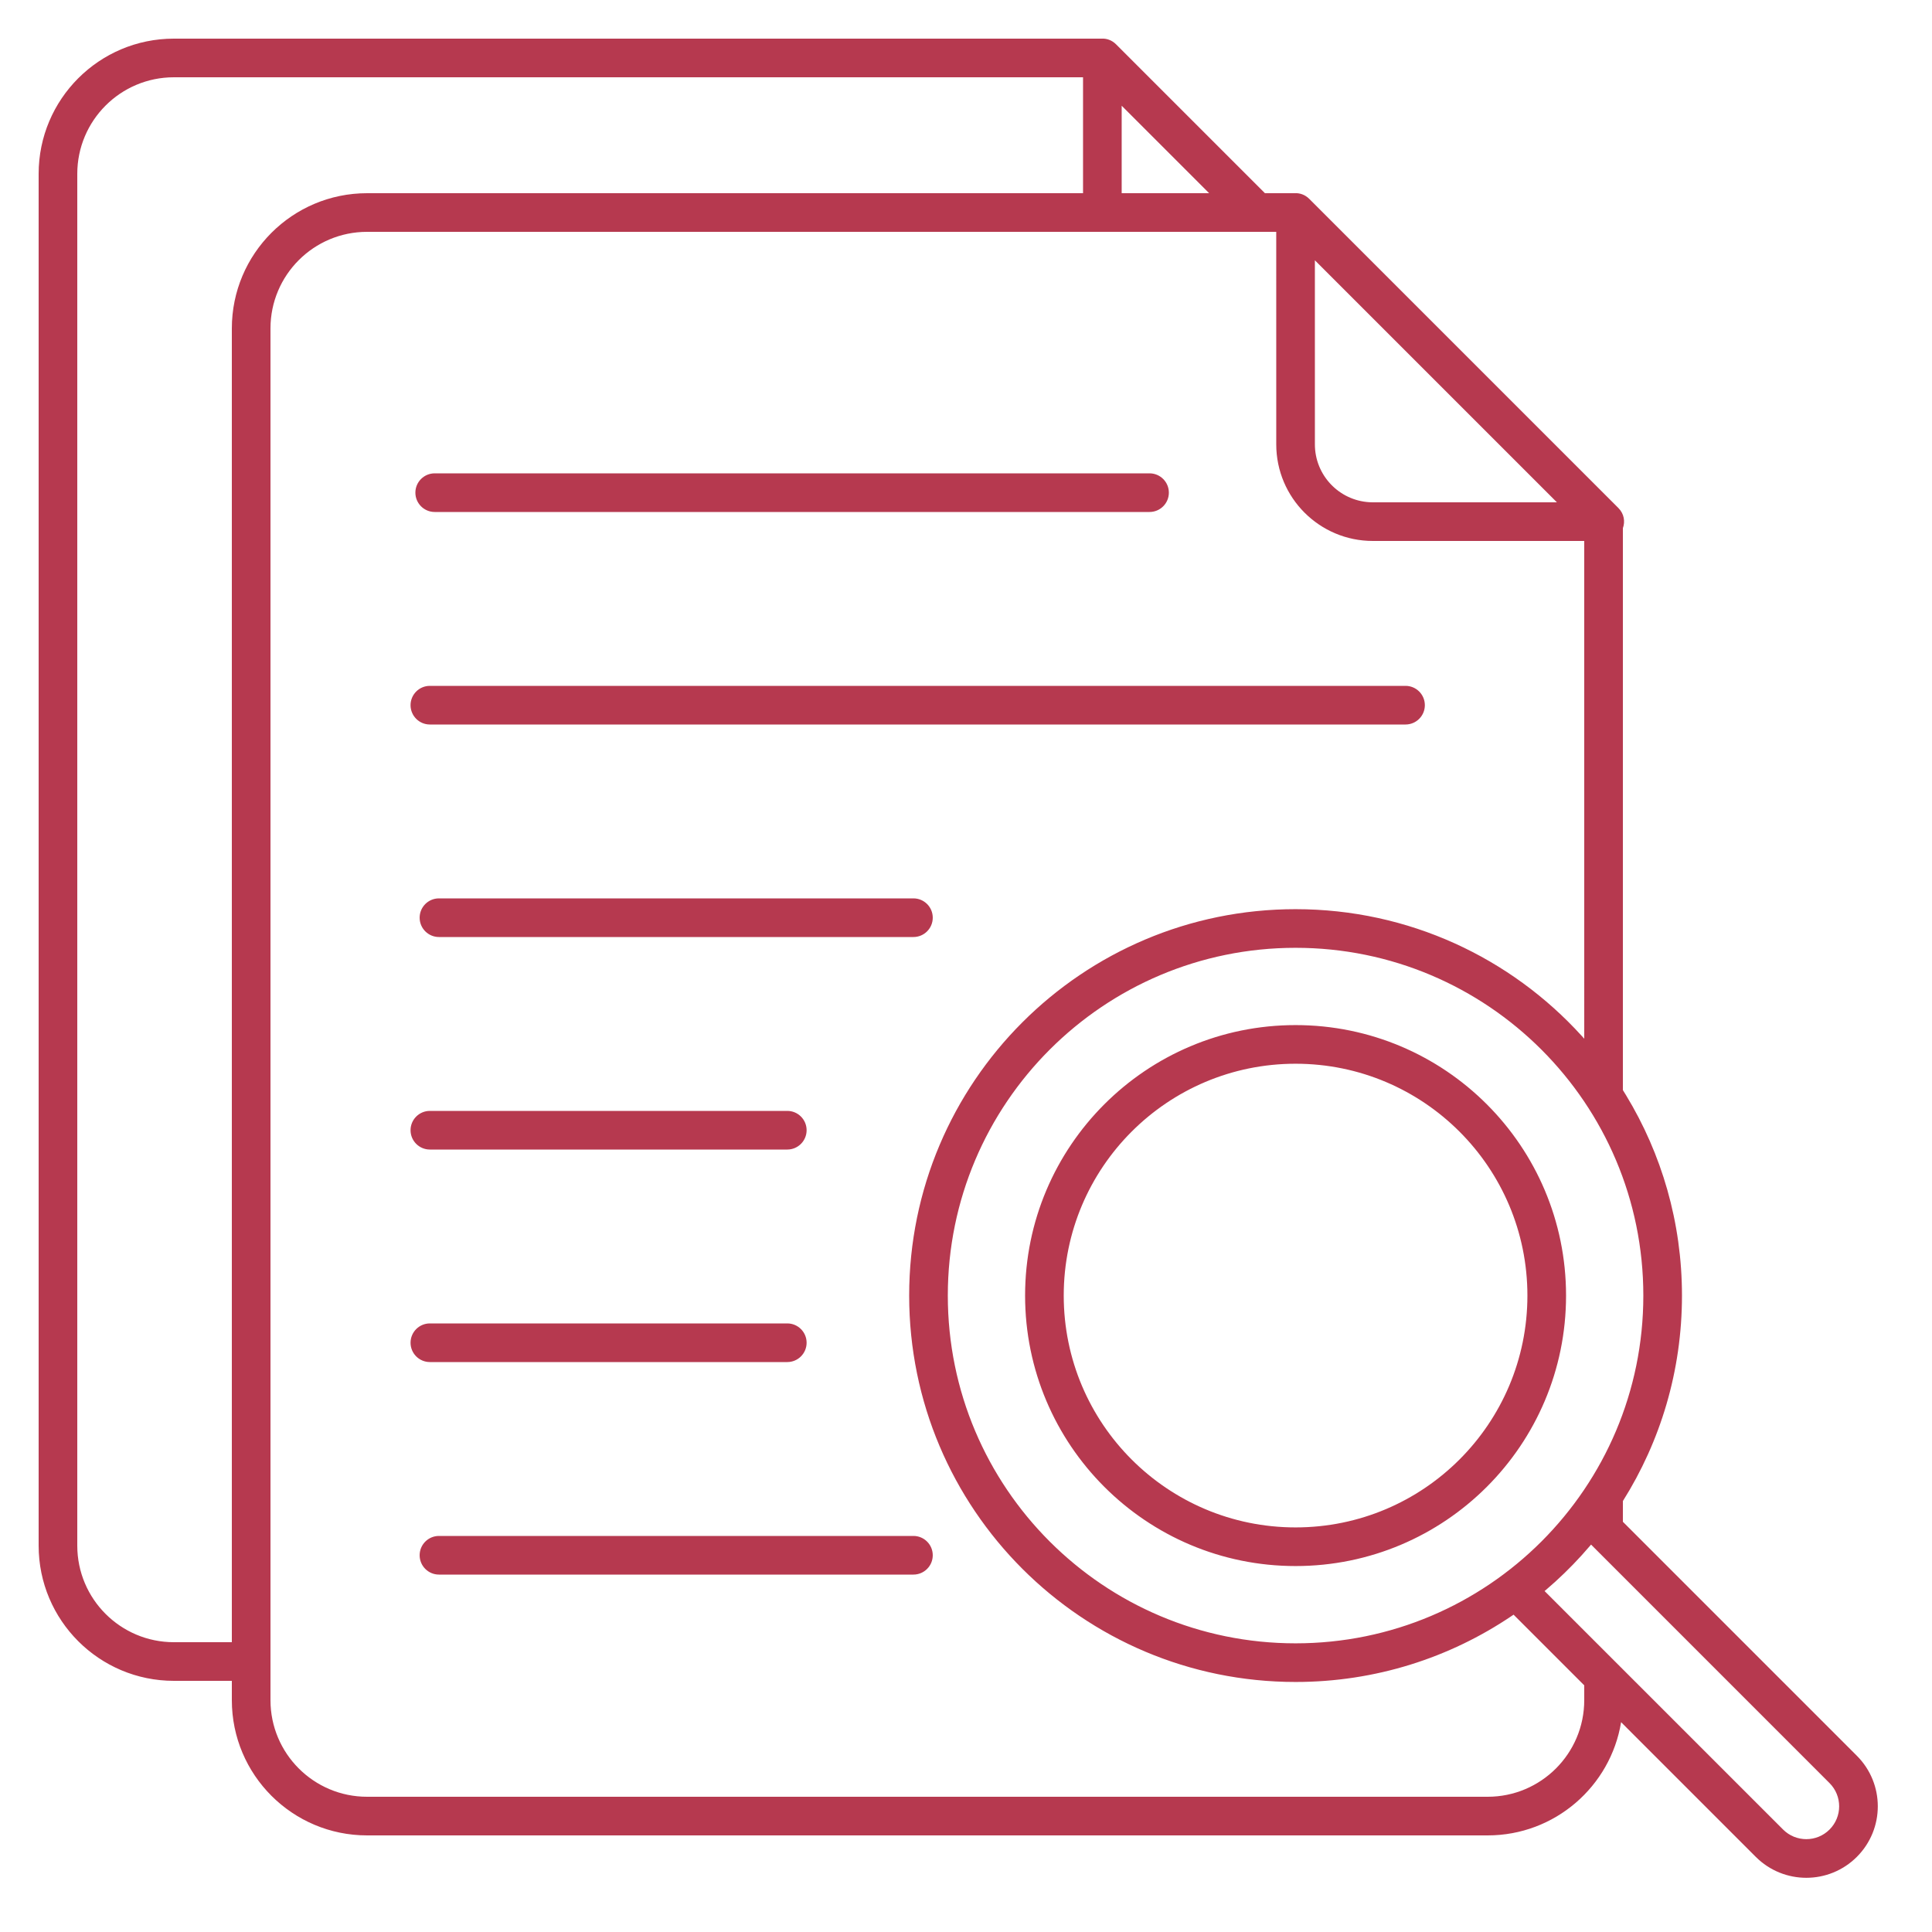 <svg width="150" height="150" viewBox="0 0 150 150" fill="none" xmlns="http://www.w3.org/2000/svg">
<g id="icon/product/1&#229;&#164;&#135;&#228;&#187;&#189; 2">
<path id="&#229;&#189;&#162;&#231;&#138;&#182;" fill-rule="evenodd" clip-rule="evenodd" d="M130.588 100.588C130.588 106.449 128.908 111.918 126.002 116.538L126 118.15L144.166 136.317C146.334 138.485 146.334 141.999 144.166 144.166C141.999 146.334 138.485 146.334 136.317 144.166L125.862 133.71C125.045 138.695 120.717 142.5 115.5 142.5H28.5C22.701 142.5 18 137.799 18 132V130.5L13.5 130.5C7.701 130.5 3 125.799 3 120V13.5C3 7.701 7.701 3 13.5 3L85.516 2.999C85.91 2.977 86.32 3.111 86.649 3.439L98.21 15L100.516 14.999C100.91 14.977 101.32 15.111 101.649 15.439L125.649 39.439C126.101 39.891 126.184 40.497 126.001 41.005L126.001 84.637L126.245 85.032C129.001 89.568 130.588 94.893 130.588 100.588ZM125.584 117.184L125.362 117.512C125.437 117.403 125.511 117.294 125.584 117.184ZM120.039 123.429L119.921 123.529L138.439 142.045C139.435 143.041 141.049 143.041 142.045 142.045C143.041 141.049 143.041 139.435 142.045 138.439L123.529 119.921L123.429 120.039C122.599 121.013 121.707 121.934 120.76 122.795L120.039 123.429ZM28.5 18H99.087L99.088 34.5C99.088 38.642 102.446 42 106.588 42H123L123.001 80.646L122.795 80.417C117.307 74.379 109.39 70.588 100.588 70.588C84.02 70.588 70.588 84.02 70.588 100.588C70.588 117.157 84.02 130.588 100.588 130.588C106.802 130.588 112.574 128.699 117.362 125.465L117.513 125.362L123 130.849V132C123 136.142 119.642 139.5 115.5 139.5H28.5C24.358 139.5 21 136.142 21 132V25.5C21 21.358 24.358 18 28.5 18ZM100.588 73.588C85.677 73.588 73.588 85.677 73.588 100.588C73.588 115.5 85.677 127.588 100.588 127.588C115.5 127.588 127.588 115.5 127.588 100.588C127.588 85.677 115.5 73.588 100.588 73.588ZM13.5 6H84.087V15H28.5C22.701 15 18 19.701 18 25.5V127.5H13.5C9.358 127.5 6 124.142 6 120V13.5C6 9.358 9.358 6 13.5 6ZM70.919 119.25C71.748 119.25 72.419 119.922 72.419 120.75C72.419 121.578 71.748 122.25 70.919 122.25H34.081C33.252 122.25 32.581 121.578 32.581 120.75C32.581 119.922 33.252 119.25 34.081 119.25H70.919ZM121.588 100.588C121.588 88.99 112.186 79.588 100.588 79.588C88.99 79.588 79.588 88.99 79.588 100.588C79.588 112.186 88.99 121.588 100.588 121.588C112.186 121.588 121.588 112.186 121.588 100.588ZM100.588 82.588C90.647 82.588 82.588 90.647 82.588 100.588C82.588 110.529 90.647 118.588 100.588 118.588C110.529 118.588 118.588 110.529 118.588 100.588C118.588 90.647 110.529 82.588 100.588 82.588ZM62.625 104.25C62.625 103.422 61.953 102.75 61.125 102.75H33.375C32.547 102.75 31.875 103.422 31.875 104.25C31.875 105.078 32.547 105.75 33.375 105.75H61.125C61.953 105.75 62.625 105.078 62.625 104.25ZM61.125 86.25C61.953 86.25 62.625 86.921 62.625 87.75C62.625 88.578 61.953 89.25 61.125 89.25H33.375C32.547 89.25 31.875 88.578 31.875 87.75C31.875 86.921 32.547 86.25 33.375 86.25H61.125ZM72.419 71.25C72.419 70.421 71.748 69.75 70.919 69.75H34.081C33.252 69.75 32.581 70.421 32.581 71.25C32.581 72.078 33.252 72.75 34.081 72.75H70.919C71.748 72.75 72.419 72.078 72.419 71.25ZM109.125 53.25C109.953 53.25 110.625 53.922 110.625 54.75C110.625 55.578 109.953 56.25 109.125 56.25H33.375C32.547 56.25 31.875 55.578 31.875 54.75C31.875 53.922 32.547 53.25 33.375 53.25H109.125ZM90.75 38.25C90.75 37.422 90.078 36.75 89.25 36.75H33.75C32.922 36.75 32.25 37.422 32.25 38.25C32.25 39.078 32.922 39.75 33.75 39.75H89.25C90.078 39.75 90.75 39.078 90.75 38.25ZM102.087 20.209L102.088 34.5C102.088 36.897 103.962 38.855 106.324 38.992L106.588 39H120.878L102.087 20.209ZM87.087 15V8.209L93.877 15H87.087Z" fill="#B6394F"/>
</g>
</svg>
